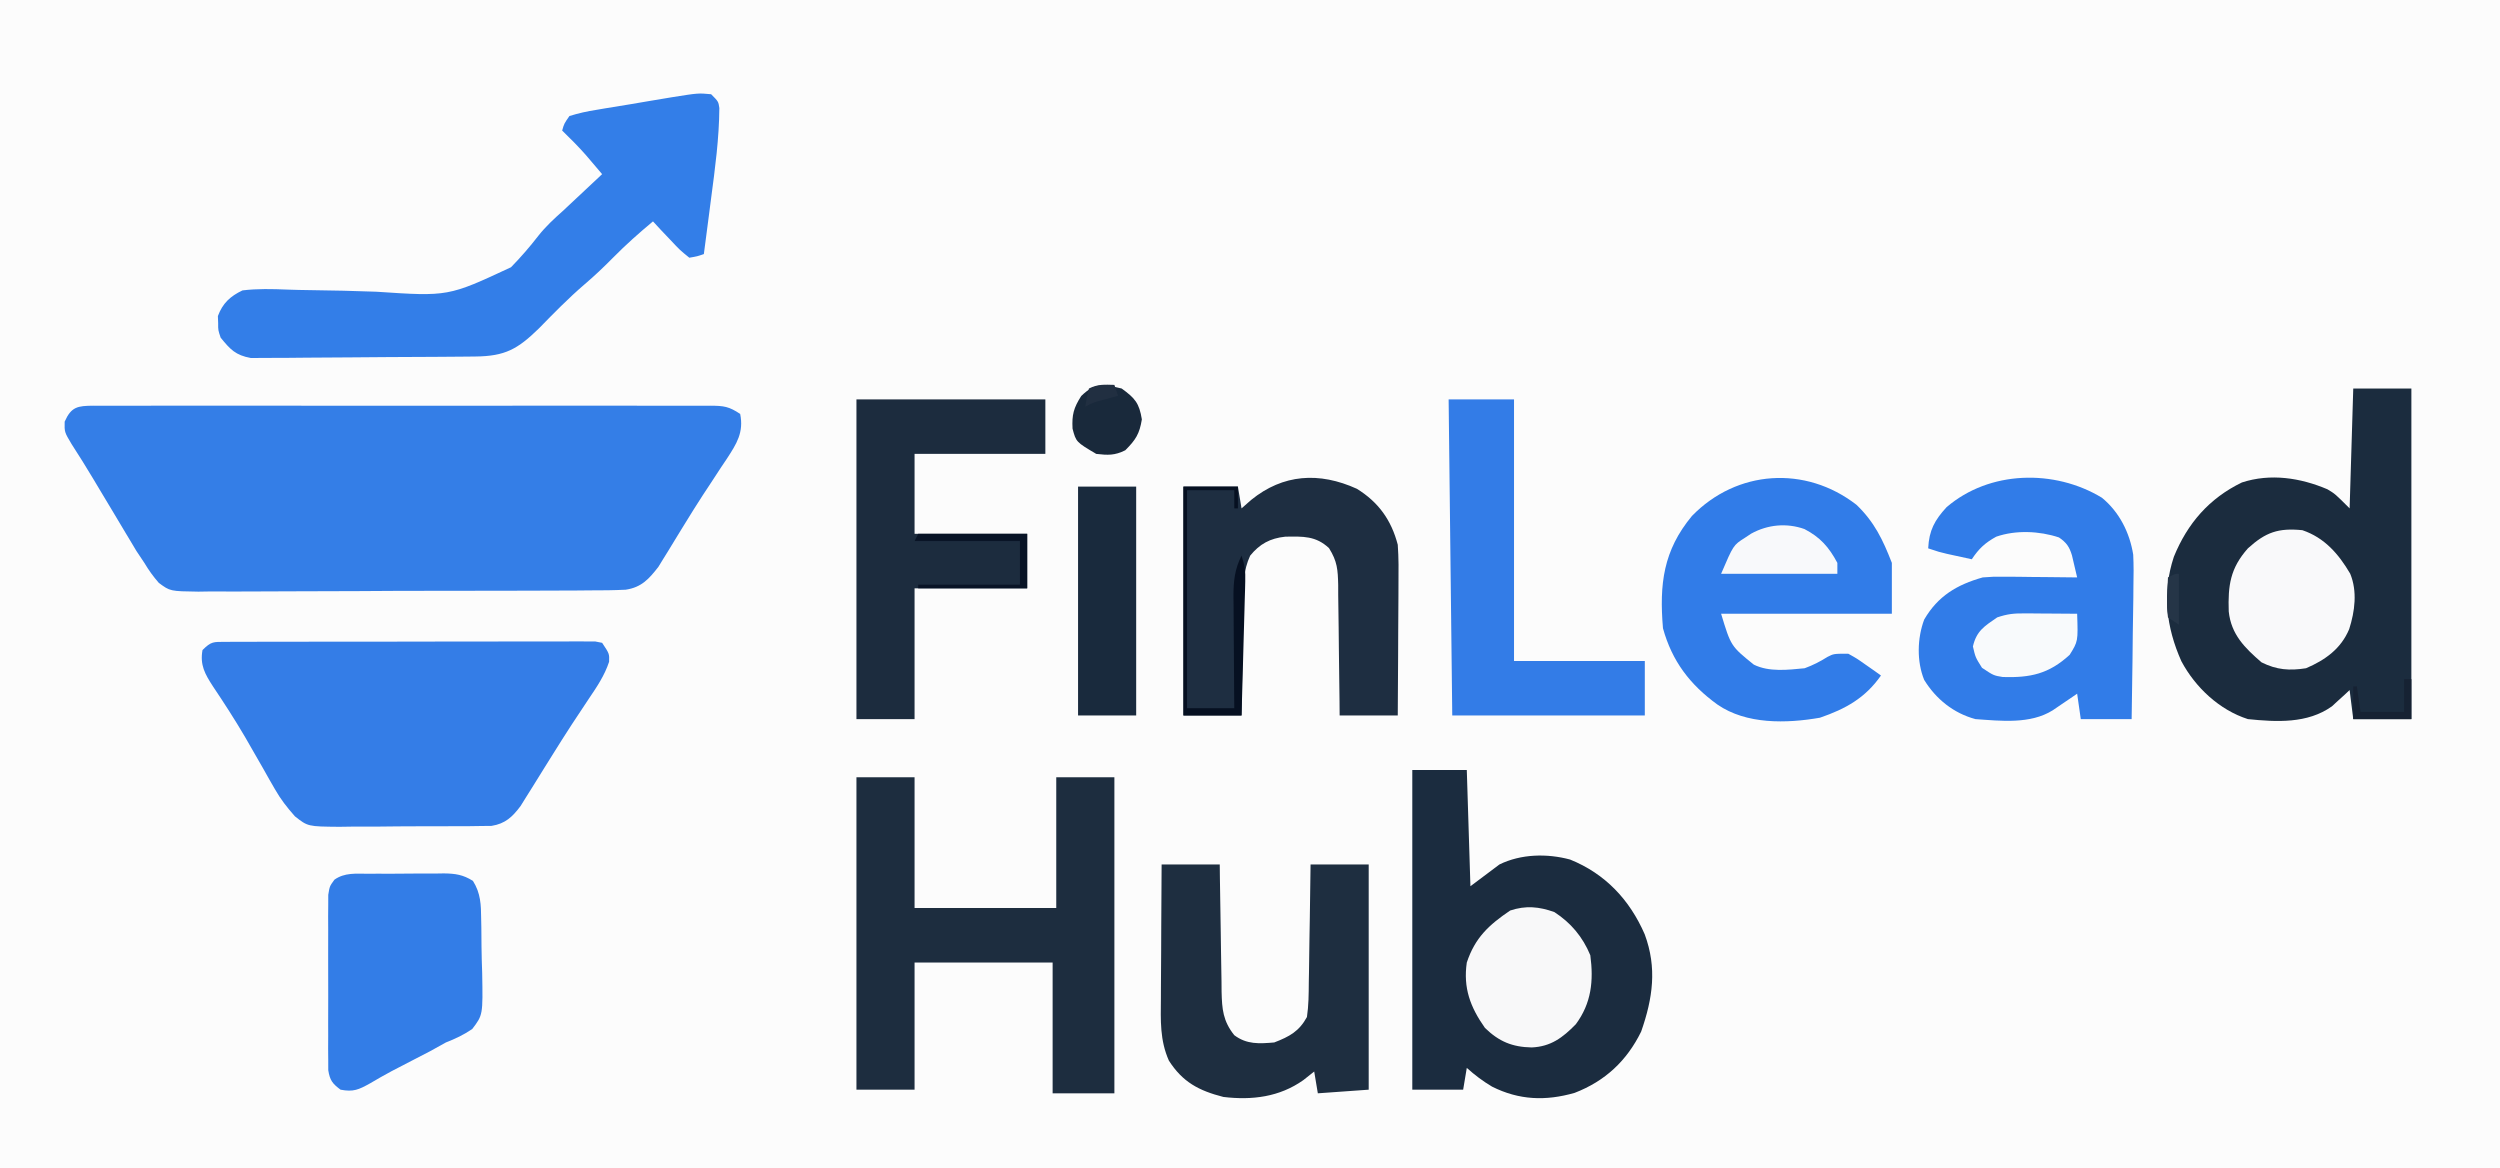 <svg xmlns="http://www.w3.org/2000/svg" version="1.1" viewBox="139.264 344.064 688.128 321.536" style="max-height: 500px" width="688.128" height="321.536">
<path transform="translate(0,0)" fill="#FCFCFC" d="M0 0 C337.92 0 675.84 0 1024 0 C1024 337.92 1024 675.84 1024 1024 C686.08 1024 348.16 1024 0 1024 C0 686.08 0 348.16 0 0 Z"/>
<path transform="translate(164.955,455.733)" fill="#347EE7" d="M0 0 C0.692 0.004 1.385 0.009 2.098 0.014 C2.833 0.01 3.568 0.007 4.325 0.004 C6.799 -0.004 9.273 0.002 11.748 0.009 C13.516 0.006 15.285 0.002 17.054 -0.002 C21.868 -0.011 26.682 -0.007 31.496 -0.001 C36.526 0.004 41.556 -0.001 46.586 -0.004 C55.036 -0.008 63.485 -0.003 71.935 0.007 C81.712 0.018 91.489 0.014 101.266 0.003 C109.65 -0.006 118.034 -0.007 126.418 -0.002 C131.43 0.001 136.441 0.001 141.453 -0.005 C146.165 -0.011 150.878 -0.007 155.59 0.005 C157.322 0.007 159.054 0.007 160.786 0.002 C163.146 -0.003 165.505 0.004 167.864 0.014 C168.554 0.009 169.244 0.005 169.956 0 C173.556 0.03 174.953 0.206 178.045 2.267 C179.067 7.387 177.071 10.444 174.387 14.588 C173.861 15.369 173.336 16.15 172.795 16.955 C171.694 18.637 170.593 20.319 169.494 22.002 C168.64 23.296 168.64 23.296 167.769 24.617 C166.054 27.253 164.395 29.915 162.752 32.596 C162.224 33.452 161.697 34.308 161.153 35.191 C160.144 36.832 159.141 38.476 158.143 40.124 C157.679 40.871 157.215 41.619 156.736 42.389 C156.136 43.37 156.136 43.37 155.523 44.371 C152.933 47.694 150.907 49.983 146.545 50.649 C143.268 50.811 140.012 50.842 136.73 50.833 C135.481 50.845 134.232 50.856 132.945 50.869 C129.525 50.896 126.106 50.905 122.686 50.904 C119.829 50.904 116.971 50.917 114.113 50.929 C107.369 50.956 100.626 50.961 93.882 50.954 C86.932 50.947 79.983 50.98 73.033 51.033 C67.059 51.077 61.085 51.093 55.111 51.089 C51.546 51.086 47.982 51.095 44.416 51.13 C40.44 51.168 36.465 51.149 32.488 51.126 C30.723 51.154 30.723 51.154 28.922 51.183 C21.129 51.072 21.129 51.072 18.022 48.766 C16.477 47.002 15.246 45.277 14.045 43.267 C13.331 42.199 12.618 41.13 11.882 40.029 C11.233 38.944 10.584 37.859 9.916 36.74 C9.559 36.148 9.202 35.555 8.834 34.944 C7.711 33.077 6.596 31.204 5.482 29.33 C4.365 27.466 3.246 25.602 2.127 23.739 C1.41 22.543 0.694 21.346 -0.02 20.147 C-1.95 16.913 -3.936 13.727 -5.987 10.568 C-7.955 7.267 -7.955 7.267 -7.893 4.392 C-6.07 0.26 -4.283 0.036 0 0 Z"/>
<path transform="translate(201.327,520.739)" fill="#347DE7" d="M0 0 C0.909 -0.007 1.817 -0.014 2.753 -0.021 C4.253 -0.018 4.253 -0.018 5.782 -0.014 C6.833 -0.019 7.883 -0.024 8.965 -0.029 C12.451 -0.043 15.937 -0.042 19.423 -0.04 C21.837 -0.044 24.25 -0.048 26.664 -0.053 C31.728 -0.061 36.792 -0.06 41.856 -0.055 C48.36 -0.049 54.864 -0.066 61.368 -0.089 C66.354 -0.104 71.339 -0.105 76.325 -0.102 C78.724 -0.102 81.123 -0.108 83.521 -0.118 C86.869 -0.13 90.216 -0.123 93.563 -0.112 C94.563 -0.119 95.563 -0.127 96.592 -0.135 C97.955 -0.124 97.955 -0.124 99.346 -0.114 C100.534 -0.114 100.534 -0.114 101.746 -0.114 C102.7 0.071 102.7 0.071 103.673 0.261 C105.673 3.261 105.673 3.261 105.591 5.483 C104.331 9.296 102.216 12.399 99.985 15.698 C98.989 17.199 97.994 18.7 97.001 20.202 C96.467 21.008 95.932 21.814 95.382 22.644 C93.541 25.462 91.751 28.308 89.97 31.163 C89.349 32.154 88.729 33.146 88.09 34.167 C86.87 36.12 85.655 38.076 84.446 40.036 C83.882 40.932 83.319 41.829 82.739 42.753 C82.244 43.551 81.748 44.348 81.238 45.17 C78.974 48.194 77.027 50.043 73.22 50.655 C71.848 50.668 71.848 50.668 70.449 50.681 C68.887 50.704 68.887 50.704 67.293 50.729 C66.173 50.729 65.053 50.729 63.899 50.729 C62.165 50.741 62.165 50.741 60.395 50.753 C57.949 50.763 55.503 50.766 53.057 50.762 C49.319 50.761 45.583 50.802 41.845 50.847 C39.467 50.852 37.09 50.855 34.712 50.854 C33.038 50.879 33.038 50.879 31.331 50.904 C22.671 50.827 22.671 50.827 19.113 48.02 C16.952 45.577 15.198 43.352 13.595 40.522 C13.078 39.627 12.561 38.732 12.029 37.809 C11.499 36.865 10.969 35.921 10.423 34.948 C9.291 32.973 8.157 30.999 7.021 29.026 C6.461 28.052 5.902 27.079 5.326 26.075 C2.566 21.375 -0.394 16.799 -3.432 12.273 C-5.656 8.84 -7.056 6.39 -6.327 2.261 C-3.901 -0.165 -3.319 0.009 0 0 Z"/>
<path transform="translate(787,451)" fill="#1B2C3E" d="M0 0 C5.28 0 10.56 0 16 0 C16 30.03 16 60.06 16 91 C10.72 91 5.44 91 0 91 C-0.495 87.04 -0.495 87.04 -1 83 C-1.436 83.41 -1.871 83.82 -2.32 84.242 C-2.916 84.781 -3.511 85.32 -4.125 85.875 C-4.705 86.409 -5.285 86.942 -5.883 87.492 C-12.621 92.291 -21.109 91.8 -29 91 C-36.85 88.484 -43.465 82.276 -47.312 75.062 C-51.475 65.738 -52.641 56.137 -49.375 46.312 C-45.629 37.117 -39.651 30.216 -30.641 25.859 C-22.796 23.306 -14.563 24.572 -7.121 27.734 C-5 29 -5 29 -1 33 C-0.67 22.11 -0.34 11.22 0 0 Z"/>
<path transform="translate(528,556)" fill="#1B2C3F" d="M0 0 C4.95 0 9.9 0 15 0 C15.33 10.56 15.66 21.12 16 32 C18.64 30.02 21.28 28.04 24 26 C29.93 23.101 37.091 22.95 43.43 24.652 C53.127 28.561 59.844 35.747 63.969 45.227 C67.401 54.475 66.205 62.82 63 72 C59.051 80.058 53.067 85.643 44.688 88.875 C36.716 91.166 29.381 90.892 21.949 87.156 C19.424 85.658 17.178 83.967 15 82 C14.67 83.98 14.34 85.96 14 88 C9.38 88 4.76 88 0 88 C0 58.96 0 29.92 0 0 Z"/>
<path transform="translate(375,558)" fill="#1D2D3F" d="M0 0 C5.28 0 10.56 0 16 0 C16 11.88 16 23.76 16 36 C28.87 36 41.74 36 55 36 C55 24.12 55 12.24 55 0 C60.28 0 65.56 0 71 0 C71 28.71 71 57.42 71 87 C65.39 87 59.78 87 54 87 C54 75.12 54 63.24 54 51 C41.46 51 28.92 51 16 51 C16 62.55 16 74.1 16 86 C10.72 86 5.44 86 0 86 C0 57.62 0 29.24 0 0 Z"/>
<path transform="translate(335,370)" fill="#337EE8" d="M0 0 C2 2 2 2 2.266 3.798 C2.209 12.151 1.094 20.359 0 28.625 C-0.193 30.121 -0.386 31.617 -0.578 33.113 C-1.045 36.743 -1.521 40.372 -2 44 C-3.839 44.631 -3.839 44.631 -6 45 C-8.578 42.91 -8.578 42.91 -11.25 40.062 C-12.142 39.125 -13.034 38.188 -13.953 37.223 C-14.629 36.489 -15.304 35.756 -16 35 C-19.813 38.177 -23.455 41.4 -26.938 44.938 C-29.478 47.517 -32.058 49.963 -34.812 52.312 C-39.248 56.117 -43.305 60.273 -47.387 64.449 C-53.227 70.149 -56.681 72.109 -64.871 72.193 C-65.565 72.201 -66.26 72.209 -66.976 72.218 C-69.273 72.242 -71.57 72.259 -73.867 72.273 C-74.653 72.279 -75.438 72.284 -76.247 72.29 C-80.402 72.316 -84.558 72.336 -88.713 72.35 C-92.151 72.363 -95.588 72.391 -99.026 72.432 C-103.179 72.481 -107.332 72.506 -111.485 72.513 C-113.067 72.52 -114.648 72.535 -116.229 72.559 C-118.443 72.591 -120.656 72.591 -122.871 72.583 C-124.759 72.596 -124.759 72.596 -126.686 72.608 C-130.886 71.838 -132.352 70.272 -135 67 C-135.699 64.938 -135.699 64.938 -135.688 63 C-135.712 62.361 -135.736 61.721 -135.762 61.062 C-134.45 57.51 -132.33 55.594 -129 54 C-124.87 53.49 -120.815 53.604 -116.662 53.775 C-114.535 53.857 -112.411 53.897 -110.283 53.925 C-104.237 54.006 -98.194 54.122 -92.151 54.36 C-72.35 55.687 -72.35 55.687 -55.08 47.623 C-52.373 44.856 -49.892 41.987 -47.524 38.925 C-45.524 36.399 -43.246 34.293 -40.84 32.156 C-40.173 31.531 -39.506 30.906 -38.818 30.262 C-37.887 29.39 -37.887 29.39 -36.938 28.5 C-36.251 27.857 -35.565 27.214 -34.857 26.551 C-33.238 25.034 -31.619 23.517 -30 22 C-30.939 20.893 -31.879 19.788 -32.82 18.684 C-33.344 18.068 -33.867 17.452 -34.407 16.818 C-36.502 14.428 -38.72 12.213 -41 10 C-40.466 8.106 -40.466 8.106 -39 6 C-36.437 5.212 -34.17 4.702 -31.543 4.297 C-30.803 4.169 -30.063 4.042 -29.301 3.91 C-26.932 3.507 -24.56 3.129 -22.188 2.75 C-20.601 2.481 -19.014 2.21 -17.428 1.938 C-15.904 1.681 -14.38 1.426 -12.855 1.172 C-11.788 0.994 -11.788 0.994 -10.699 0.812 C-3.532 -0.328 -3.532 -0.328 0 0 Z"/>
<path transform="translate(717.812,481.062)" fill="#317CE8" d="M0 0 C4.788 3.911 7.661 9.611 8.622 15.683 C8.761 18.607 8.751 21.488 8.676 24.414 C8.669 25.465 8.662 26.517 8.654 27.6 C8.627 30.921 8.564 34.241 8.5 37.562 C8.475 39.829 8.452 42.096 8.432 44.363 C8.377 49.889 8.291 55.413 8.188 60.938 C3.567 60.938 -1.052 60.938 -5.812 60.938 C-6.308 57.472 -6.308 57.472 -6.812 53.938 C-7.735 54.57 -7.735 54.57 -8.676 55.215 C-9.484 55.763 -10.292 56.311 -11.125 56.875 C-12.326 57.693 -12.326 57.693 -13.551 58.527 C-19.727 62.378 -27.791 61.435 -34.812 60.938 C-40.812 59.314 -45.647 55.457 -48.918 50.141 C-50.992 45.032 -50.83 38.644 -48.902 33.516 C-45.124 27.053 -39.932 23.963 -32.812 21.938 C-29.745 21.71 -29.745 21.71 -26.539 21.742 C-24.808 21.752 -24.808 21.752 -23.043 21.762 C-21.853 21.778 -20.663 21.795 -19.438 21.812 C-18.224 21.822 -17.011 21.831 -15.762 21.84 C-12.778 21.863 -9.796 21.896 -6.812 21.938 C-7.113 20.657 -7.413 19.377 -7.723 18.059 C-7.892 17.339 -8.061 16.619 -8.235 15.877 C-8.941 13.506 -9.765 12.33 -11.812 10.938 C-17.184 9.147 -23.691 8.854 -29.086 10.727 C-32.17 12.431 -33.85 13.993 -35.812 16.938 C-37.25 16.627 -38.688 16.314 -40.125 16 C-40.926 15.826 -41.726 15.652 -42.551 15.473 C-44.812 14.938 -44.812 14.938 -47.812 13.938 C-47.57 8.968 -46.026 6.178 -42.762 2.613 C-30.977 -7.518 -13.069 -7.926 0 0 Z"/>
<path transform="translate(650.25,483)" fill="#317CE8" d="M0 0 C4.931 4.72 7.276 9.63 9.75 16 C9.75 20.62 9.75 25.24 9.75 30 C-5.76 30 -21.27 30 -37.25 30 C-34.553 38.911 -34.553 38.911 -28.25 44 C-24.066 46.092 -18.803 45.439 -14.25 45 C-11.95 44.153 -10.036 43.181 -7.969 41.875 C-6.25 41 -6.25 41 -2.25 41 C0.109 42.312 0.109 42.312 2.5 44 C3.299 44.557 4.098 45.114 4.922 45.688 C5.525 46.121 6.128 46.554 6.75 47 C2.438 53.18 -2.959 56.183 -10.047 58.617 C-19.299 60.225 -30.305 60.485 -38.25 55 C-45.824 49.53 -50.752 43.047 -53.25 34 C-54.282 21.818 -53.151 12.569 -45.27 3.078 C-32.928 -9.622 -14.035 -10.872 0 0 Z"/>
<path transform="translate(375,454)" fill="#1C2C3E" d="M0 0 C17.16 0 34.32 0 52 0 C52 4.95 52 9.9 52 15 C40.12 15 28.24 15 16 15 C16 22.26 16 29.52 16 37 C26.23 37 36.46 37 47 37 C47 41.95 47 46.9 47 52 C36.77 52 26.54 52 16 52 C16 63.88 16 75.76 16 88 C10.72 88 5.44 88 0 88 C0 58.96 0 29.92 0 0 Z"/>
<path transform="translate(512.738,478.602)" fill="#1E2E41" d="M0 0 C5.993 3.706 9.494 8.64 11.262 15.398 C11.529 19.023 11.495 22.633 11.457 26.266 C11.454 27.3 11.451 28.335 11.448 29.401 C11.437 32.692 11.412 35.983 11.387 39.273 C11.377 41.51 11.368 43.747 11.359 45.984 C11.337 51.456 11.303 56.927 11.262 62.398 C5.982 62.398 0.702 62.398 -4.738 62.398 C-4.748 61.122 -4.757 59.846 -4.767 58.531 C-4.807 53.787 -4.872 49.044 -4.946 44.302 C-4.974 42.25 -4.995 40.199 -5.009 38.147 C-5.031 35.195 -5.077 32.245 -5.129 29.293 C-5.13 28.378 -5.131 27.463 -5.133 26.521 C-5.23 22.288 -5.369 19.986 -7.667 16.331 C-11.299 12.942 -14.8 13.101 -19.711 13.184 C-23.873 13.625 -26.762 15.191 -29.374 18.421 C-31.283 22.588 -31.217 26.321 -31.25 30.855 C-31.277 32.21 -31.277 32.21 -31.304 33.592 C-31.358 36.465 -31.392 39.338 -31.426 42.211 C-31.459 44.163 -31.493 46.116 -31.529 48.068 C-31.614 52.845 -31.681 57.621 -31.738 62.398 C-37.018 62.398 -42.298 62.398 -47.738 62.398 C-47.738 41.608 -47.738 20.818 -47.738 -0.602 C-42.788 -0.602 -37.838 -0.602 -32.738 -0.602 C-32.408 1.378 -32.078 3.358 -31.738 5.398 C-30.872 4.635 -30.006 3.872 -29.113 3.086 C-20.317 -4.081 -10.348 -4.699 0 0 Z"/>
<path transform="translate(459,582)" fill="#1E2E40" d="M0 0 C5.28 0 10.56 0 16 0 C16.015 1.246 16.029 2.492 16.044 3.776 C16.102 8.408 16.179 13.039 16.262 17.67 C16.296 19.673 16.324 21.675 16.346 23.678 C16.38 26.561 16.432 29.442 16.488 32.324 C16.495 33.217 16.501 34.11 16.508 35.03 C16.621 39.826 16.891 43.103 20 47 C23.428 49.571 26.839 49.359 31 49 C35.185 47.39 37.841 45.952 40 42 C40.477 38.812 40.489 35.641 40.512 32.422 C40.53 31.495 40.548 30.569 40.566 29.614 C40.62 26.659 40.654 23.705 40.688 20.75 C40.721 18.745 40.755 16.74 40.791 14.734 C40.876 9.823 40.943 4.912 41 0 C46.28 0 51.56 0 57 0 C57 20.46 57 40.92 57 62 C52.38 62.33 47.76 62.66 43 63 C42.505 60.03 42.505 60.03 42 57 C41.01 57.784 40.02 58.568 39 59.375 C32.442 64.014 24.9 64.953 17 64 C10.24 62.268 5.78 59.907 2 54 C-0.501 48.377 -0.256 42.947 -0.195 36.914 C-0.192 35.857 -0.19 34.8 -0.187 33.711 C-0.176 30.349 -0.15 26.987 -0.125 23.625 C-0.115 21.34 -0.106 19.055 -0.098 16.77 C-0.076 11.18 -0.041 5.59 0 0 Z"/>
<path transform="translate(240.59,584.566)" fill="#337DE7" d="M0 0 C1.111 -0.008 1.111 -0.008 2.245 -0.016 C3.811 -0.022 5.377 -0.021 6.943 -0.012 C9.336 -0.004 11.726 -0.033 14.119 -0.064 C15.642 -0.066 17.165 -0.065 18.688 -0.062 C19.401 -0.074 20.115 -0.085 20.85 -0.097 C24.045 -0.052 26.122 0.253 28.849 1.961 C31.011 5.386 31.077 8.552 31.117 12.488 C31.133 13.267 31.149 14.047 31.165 14.849 C31.189 16.495 31.203 18.141 31.206 19.787 C31.223 22.296 31.308 24.797 31.396 27.305 C31.6 38.872 31.6 38.872 28.652 42.741 C26.3 44.344 24.056 45.394 21.41 46.434 C19.952 47.224 18.501 48.028 17.059 48.848 C15.637 49.59 14.212 50.327 12.785 51.059 C11.355 51.8 9.925 52.542 8.496 53.285 C7.813 53.639 7.13 53.993 6.426 54.358 C4.439 55.418 2.499 56.538 0.559 57.68 C-2.599 59.439 -4.067 60.119 -7.59 59.434 C-9.833 57.761 -10.519 56.874 -10.971 54.081 C-10.973 53.155 -10.976 52.229 -10.978 51.275 C-10.987 50.224 -10.997 49.173 -11.007 48.09 C-11.001 46.956 -10.995 45.821 -10.988 44.652 C-10.991 43.487 -10.994 42.322 -10.997 41.122 C-10.999 38.657 -10.993 36.193 -10.981 33.728 C-10.965 29.949 -10.981 26.17 -11 22.391 C-10.998 19.999 -10.994 17.607 -10.988 15.215 C-10.994 14.08 -11 12.946 -11.007 11.777 C-10.997 10.726 -10.988 9.675 -10.978 8.592 C-10.976 7.666 -10.973 6.74 -10.971 5.786 C-10.59 3.434 -10.59 3.434 -9.278 1.636 C-6.477 -0.36 -3.315 -0.014 0 0 Z"/>
<path transform="translate(538,454)" fill="#337CE7" d="M0 0 C5.94 0 11.88 0 18 0 C18 23.76 18 47.52 18 72 C29.88 72 41.76 72 54 72 C54 76.95 54 81.9 54 87 C36.51 87 19.02 87 1 87 C0.67 58.29 0.34 29.58 0 0 Z"/>
<path transform="translate(773,490)" fill="#F9F9FA" d="M0 0 C6.093 2.072 9.949 6.517 13.152 11.957 C15.167 16.814 14.447 22.34 12.875 27.25 C10.611 32.636 6.308 35.729 1 38 C-3.578 38.716 -7.09 38.455 -11.25 36.375 C-15.862 32.392 -19.616 28.699 -20.273 22.363 C-20.513 15.178 -19.844 10.462 -15 5 C-10.091 0.547 -6.622 -0.657 0 0 Z"/>
<path transform="translate(567.125,595.125)" fill="#F8F8F9" d="M0 0 C4.542 2.962 7.786 6.819 9.875 11.875 C10.815 18.915 10.174 25.095 5.875 30.875 C2.252 34.581 -1.013 37.013 -6.25 37.25 C-11.612 37.147 -15.271 35.62 -19.125 31.875 C-23.181 26.135 -25.137 20.848 -24.125 13.875 C-21.843 7.029 -18.066 3.544 -12.188 -0.438 C-7.889 -1.87 -4.213 -1.517 0 0 Z"/>
<path transform="translate(436,478)" fill="#192A3D" d="M0 0 C5.28 0 10.56 0 16 0 C16 20.79 16 41.58 16 63 C10.72 63 5.44 63 0 63 C0 42.21 0 21.42 0 0 Z"/>
<path transform="translate(696.449,512.902)" fill="#F8FAFC" d="M0 0 C0.848 0.003 1.695 0.006 2.568 0.01 C3.449 0.018 4.331 0.027 5.238 0.035 C6.577 0.042 6.577 0.042 7.943 0.049 C10.146 0.061 12.348 0.077 14.551 0.098 C14.809 7.684 14.809 7.684 12.488 11.41 C6.762 16.649 1.708 17.742 -5.914 17.512 C-8.449 17.098 -8.449 17.098 -11.637 14.973 C-13.449 12.098 -13.449 12.098 -14.137 9.098 C-13.16 4.834 -10.981 3.522 -7.449 1.098 C-4.625 0.156 -2.92 -0.02 0 0 Z"/>
<path transform="translate(635.938,489.684)" fill="#F8F9FB" d="M0 0 C4.327 2.247 6.743 4.955 9.062 9.316 C9.062 10.306 9.062 11.296 9.062 12.316 C-1.498 12.316 -12.057 12.316 -22.938 12.316 C-19.555 4.424 -19.555 4.424 -16.438 2.441 C-15.556 1.857 -15.556 1.857 -14.656 1.262 C-10.099 -1.245 -4.897 -1.728 0 0 Z"/>
<path transform="translate(448,451)" fill="#19293B" d="M0 0 C3.662 2.649 4.841 4.011 5.562 8.5 C4.919 12.505 3.841 14.159 1 17 C-1.903 18.451 -3.773 18.372 -7 18 C-12.544 14.715 -12.544 14.715 -13.516 11.062 C-13.719 7.233 -13.222 5.347 -11.125 2.062 C-7.33 -1.621 -5.085 -1.207 0 0 Z"/>
<path transform="translate(465,478)" fill="#061021" d="M0 0 C4.95 0 9.9 0 15 0 C15 1.98 15 3.96 15 6 C14.67 6 14.34 6 14 6 C14 4.35 14 2.7 14 1 C9.71 1 5.42 1 1 1 C1 20.8 1 40.6 1 61 C5.29 61 9.58 61 14 61 C13.99 59.905 13.979 58.811 13.968 57.683 C13.932 53.611 13.909 49.539 13.89 45.467 C13.88 43.706 13.866 41.946 13.849 40.185 C13.825 37.651 13.813 35.117 13.805 32.582 C13.794 31.799 13.784 31.015 13.773 30.208 C13.773 26.022 14.108 22.761 16 19 C16.926 21.779 17.101 23.257 17.022 26.104 C16.992 27.335 16.992 27.335 16.961 28.591 C16.934 29.472 16.907 30.354 16.879 31.262 C16.855 32.168 16.832 33.073 16.807 34.007 C16.731 36.9 16.647 39.794 16.562 42.688 C16.509 44.649 16.457 46.611 16.404 48.572 C16.275 53.382 16.139 58.191 16 63 C10.72 63 5.44 63 0 63 C0 42.21 0 21.42 0 0 Z"/>
<path transform="translate(392,491)" fill="#091426" d="M0 0 C9.9 0 19.8 0 30 0 C30 4.95 30 9.9 30 15 C20.1 15 10.2 15 0 15 C0 14.67 0 14.34 0 14 C9.24 14 18.48 14 28 14 C28 10.04 28 6.08 28 2 C18.43 2 8.86 2 -1 2 C-0.67 1.34 -0.34 0.68 0 0 Z"/>
<path transform="translate(801,531)" fill="#162233" d="M0 0 C0.66 0 1.32 0 2 0 C2 3.63 2 7.26 2 11 C-3.28 11 -8.56 11 -14 11 C-14 8.03 -14 5.06 -14 2 C-13.67 2 -13.34 2 -13 2 C-12.67 4.31 -12.34 6.62 -12 9 C-8.04 9 -4.08 9 0 9 C0 6.03 0 3.06 0 0 Z"/>
<path transform="translate(739,502)" fill="#253547" d="M0 0 C0 4.62 0 9.24 0 14 C-0.99 13.34 -1.98 12.68 -3 12 C-3.293 9.398 -3.293 9.398 -3.188 6.375 C-3.16 5.372 -3.133 4.369 -3.105 3.336 C-3.071 2.565 -3.036 1.794 -3 1 C-1 0 -1 0 0 0 Z"/>
<path transform="translate(446,450)" fill="#212F41" d="M0 0 C0.33 0.99 0.66 1.98 1 3 C-0.114 3.309 -1.228 3.619 -2.375 3.938 C-5.795 4.823 -5.795 4.823 -8 6 C-7.625 3.562 -7.625 3.562 -7 1 C-4.537 -0.231 -2.72 -0.072 0 0 Z"/>
</svg>